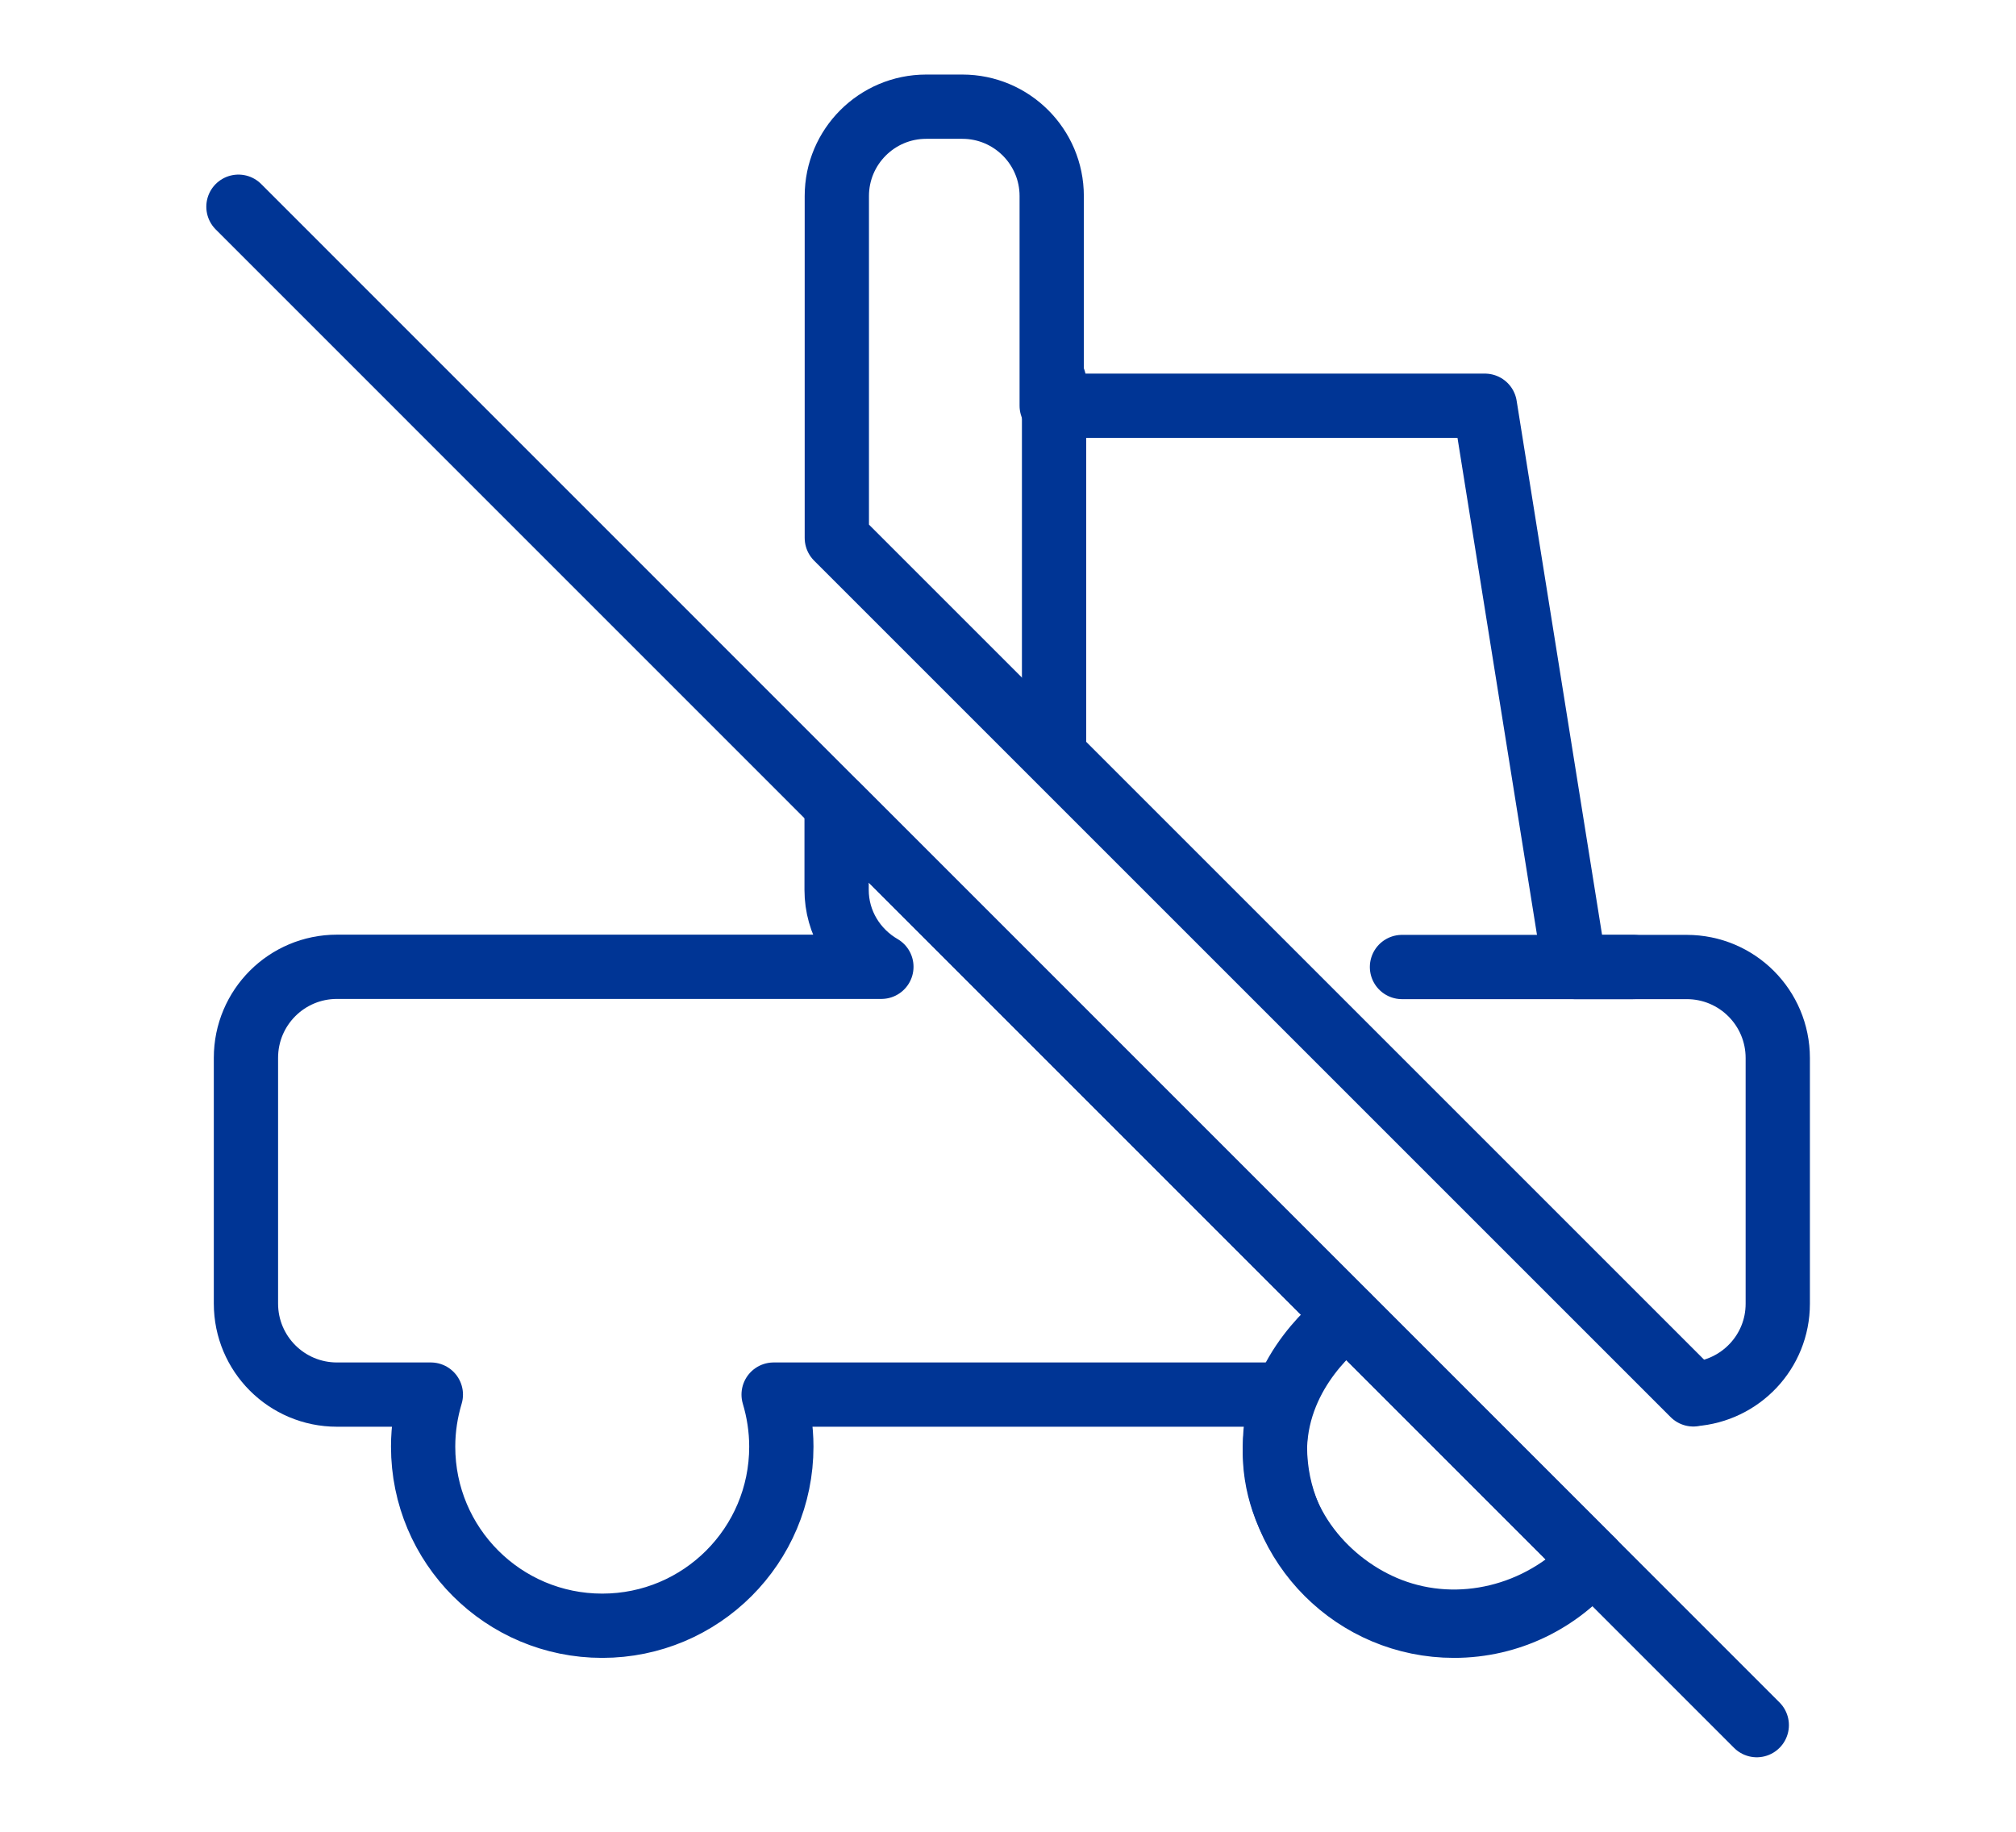 <?xml version="1.0" encoding="UTF-8"?>
<svg id="Layer_1" xmlns="http://www.w3.org/2000/svg" version="1.1" viewBox="0 0 94.1 85.5">
  <!-- Generator: Adobe Illustrator 29.4.0, SVG Export Plug-In . SVG Version: 2.1.0 Build 152)  -->
  <defs>
    <style>
      .st0 {
        fill: none;
        stroke: #003595;
        stroke-linecap: round;
        stroke-linejoin: round;
        stroke-width: 3px;
      }
    </style>
  </defs>
  <g>
    <path class="st0" d="M79.04,65.08c2.2-.16,3.94-1.98,3.94-4.22v-11.47c0-2.35-1.9-4.25-4.25-4.25h-5.23l-4.19-26.2h-20.22v-9.79c0-2.3-1.87-4.17-4.17-4.17h-1.69c-2.3,0-4.17,1.87-4.17,4.17v15.96l39.98,39.98Z"/>
    <path class="st0" d="M39.05,37.58v3.96c0,1.54.85,2.87,2.09,3.59H15.73c-2.35,0-4.25,1.9-4.25,4.25v11.47c0,2.35,1.9,4.25,4.25,4.25h4.38c-.23.77-.36,1.58-.36,2.43,0,4.62,3.74,8.36,8.36,8.36s8.36-3.74,8.36-8.36c0-.84-.13-1.66-.36-2.43h23.76c-.23.77-.36,1.58-.36,2.43,0,4.62,3.74,8.36,8.36,8.36,2.6,0,4.92-1.19,6.45-3.04l-35.28-35.28Z"/>
  </g>
  <line class="st0" x1="11.13" y1="9.65" x2="82" y2="80.53"/>
  <path class="st0" d="M74.33,72.86c-2.47,2.63-6.22,3.53-9.44,2.29-2.91-1.12-5.5-4.04-5.38-7.61.12-3.64,2.99-5.81,3.39-6.11"/>
  <line class="st0" x1="76.24" y1="45.14" x2="65.44" y2="45.14"/>
  <line class="st0" x1="49.2" y1="17.76" x2="49.2" y2="34.56"/>
</svg>